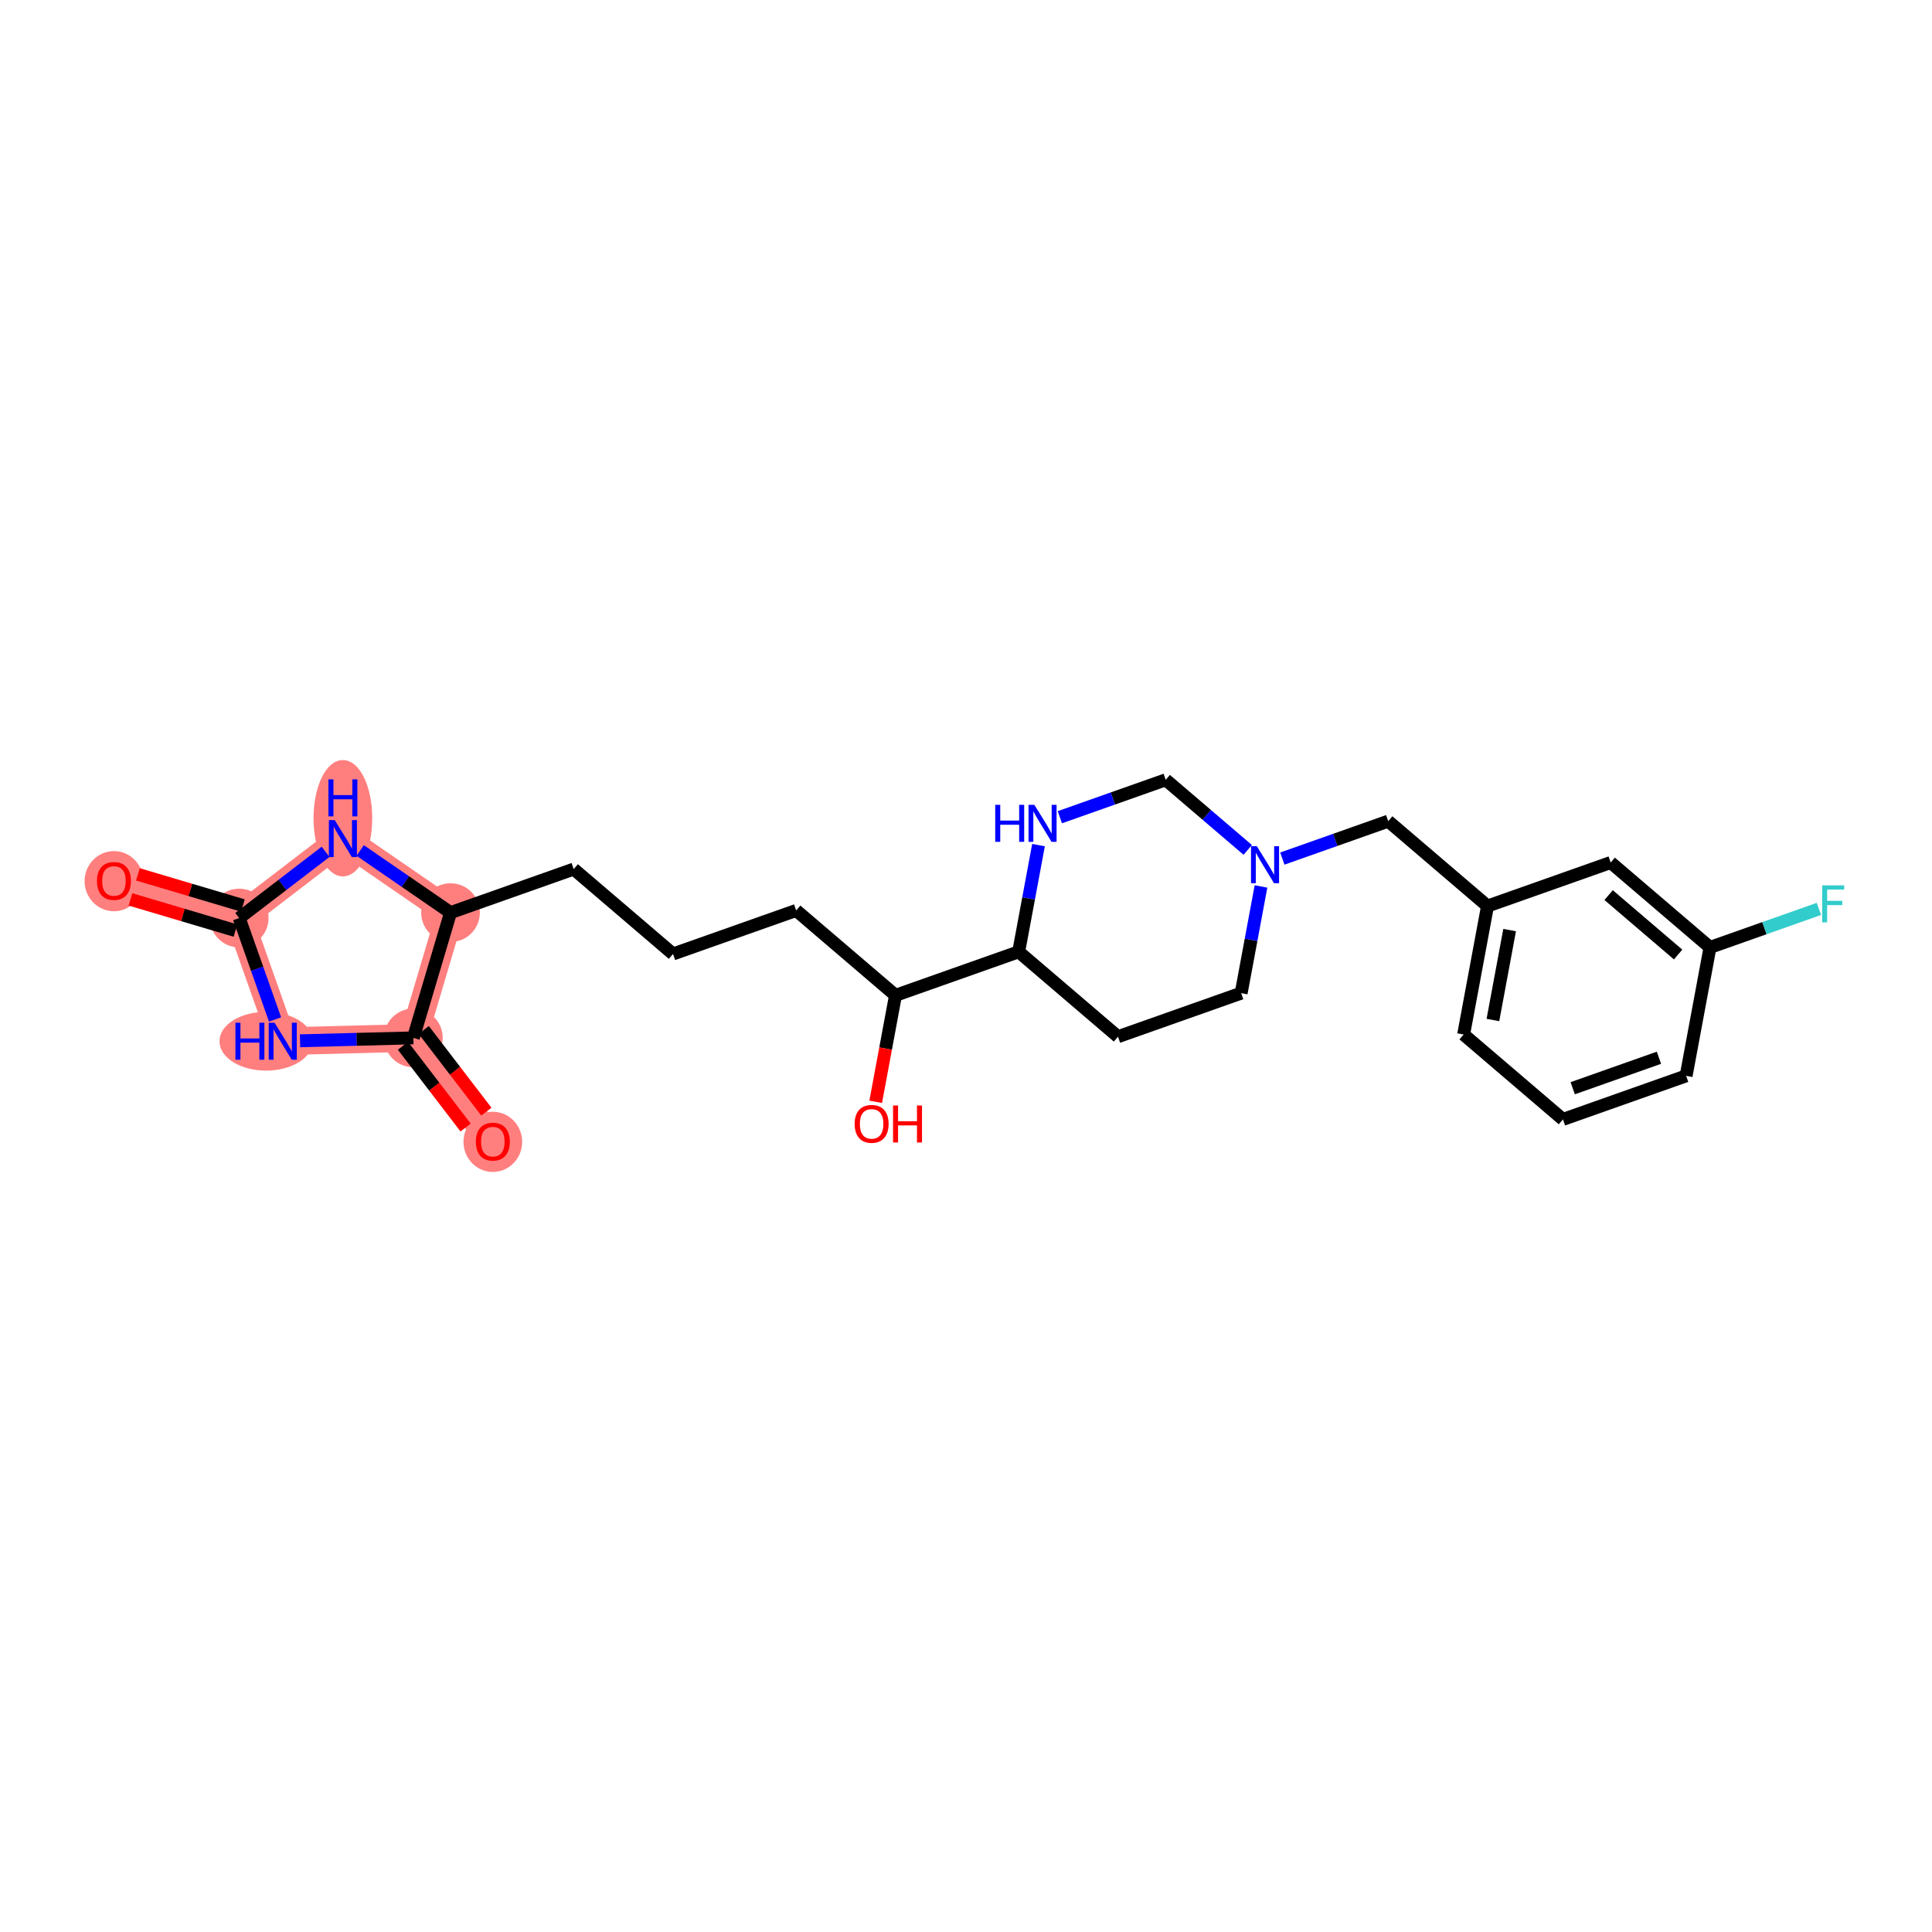 <?xml version='1.0' encoding='iso-8859-1'?>
<svg version='1.1' baseProfile='full'
              xmlns='http://www.w3.org/2000/svg'
                      xmlns:rdkit='http://www.rdkit.org/xml'
                      xmlns:xlink='http://www.w3.org/1999/xlink'
                  xml:space='preserve'
width='300px' height='300px' viewBox='0 0 300 300'>
<!-- END OF HEADER -->
<rect style='opacity:1.0;fill:#FFFFFF;stroke:none' width='300' height='300' x='0' y='0'> </rect>
<rect style='opacity:1.0;fill:#FFFFFF;stroke:none' width='300' height='300' x='0' y='0'> </rect>
<path d='M 17.694,136.782 L 37.143,142.554' style='fill:none;fill-rule:evenodd;stroke:#FF7F7F;stroke-width:4.3px;stroke-linecap:butt;stroke-linejoin:miter;stroke-opacity:1' />
<path d='M 37.143,142.554 L 43.905,161.682' style='fill:none;fill-rule:evenodd;stroke:#FF7F7F;stroke-width:4.3px;stroke-linecap:butt;stroke-linejoin:miter;stroke-opacity:1' />
<path d='M 37.143,142.554 L 53.244,130.212' style='fill:none;fill-rule:evenodd;stroke:#FF7F7F;stroke-width:4.3px;stroke-linecap:butt;stroke-linejoin:miter;stroke-opacity:1' />
<path d='M 43.905,161.682 L 64.186,161.161' style='fill:none;fill-rule:evenodd;stroke:#FF7F7F;stroke-width:4.3px;stroke-linecap:butt;stroke-linejoin:miter;stroke-opacity:1' />
<path d='M 64.186,161.161 L 76.527,177.263' style='fill:none;fill-rule:evenodd;stroke:#FF7F7F;stroke-width:4.3px;stroke-linecap:butt;stroke-linejoin:miter;stroke-opacity:1' />
<path d='M 64.186,161.161 L 69.958,141.712' style='fill:none;fill-rule:evenodd;stroke:#FF7F7F;stroke-width:4.3px;stroke-linecap:butt;stroke-linejoin:miter;stroke-opacity:1' />
<path d='M 69.958,141.712 L 53.244,130.212' style='fill:none;fill-rule:evenodd;stroke:#FF7F7F;stroke-width:4.3px;stroke-linecap:butt;stroke-linejoin:miter;stroke-opacity:1' />
<ellipse cx='17.694' cy='136.827' rx='4.057' ry='4.172'  style='fill:#FF7F7F;fill-rule:evenodd;stroke:#FF7F7F;stroke-width:1.0px;stroke-linecap:butt;stroke-linejoin:miter;stroke-opacity:1' />
<ellipse cx='37.143' cy='142.554' rx='4.057' ry='4.057'  style='fill:#FF7F7F;fill-rule:evenodd;stroke:#FF7F7F;stroke-width:1.0px;stroke-linecap:butt;stroke-linejoin:miter;stroke-opacity:1' />
<ellipse cx='41.32' cy='161.682' rx='6.737' ry='4.063'  style='fill:#FF7F7F;fill-rule:evenodd;stroke:#FF7F7F;stroke-width:1.0px;stroke-linecap:butt;stroke-linejoin:miter;stroke-opacity:1' />
<ellipse cx='64.186' cy='161.161' rx='4.057' ry='4.057'  style='fill:#FF7F7F;fill-rule:evenodd;stroke:#FF7F7F;stroke-width:1.0px;stroke-linecap:butt;stroke-linejoin:miter;stroke-opacity:1' />
<ellipse cx='76.527' cy='177.307' rx='4.057' ry='4.172'  style='fill:#FF7F7F;fill-rule:evenodd;stroke:#FF7F7F;stroke-width:1.0px;stroke-linecap:butt;stroke-linejoin:miter;stroke-opacity:1' />
<ellipse cx='69.958' cy='141.712' rx='4.057' ry='4.057'  style='fill:#FF7F7F;fill-rule:evenodd;stroke:#FF7F7F;stroke-width:1.0px;stroke-linecap:butt;stroke-linejoin:miter;stroke-opacity:1' />
<ellipse cx='53.244' cy='127.053' rx='4.057' ry='8.531'  style='fill:#FF7F7F;fill-rule:evenodd;stroke:#FF7F7F;stroke-width:1.0px;stroke-linecap:butt;stroke-linejoin:miter;stroke-opacity:1' />
<path class='bond-0 atom-0 atom-1' d='M 20.261,139.66 L 28.413,142.08' style='fill:none;fill-rule:evenodd;stroke:#FF0000;stroke-width:2.0px;stroke-linecap:butt;stroke-linejoin:miter;stroke-opacity:1' />
<path class='bond-0 atom-0 atom-1' d='M 28.413,142.08 L 36.566,144.499' style='fill:none;fill-rule:evenodd;stroke:#000000;stroke-width:2.0px;stroke-linecap:butt;stroke-linejoin:miter;stroke-opacity:1' />
<path class='bond-0 atom-0 atom-1' d='M 21.416,135.77 L 29.568,138.19' style='fill:none;fill-rule:evenodd;stroke:#FF0000;stroke-width:2.0px;stroke-linecap:butt;stroke-linejoin:miter;stroke-opacity:1' />
<path class='bond-0 atom-0 atom-1' d='M 29.568,138.19 L 37.72,140.609' style='fill:none;fill-rule:evenodd;stroke:#000000;stroke-width:2.0px;stroke-linecap:butt;stroke-linejoin:miter;stroke-opacity:1' />
<path class='bond-1 atom-1 atom-2' d='M 37.143,142.554 L 39.926,150.428' style='fill:none;fill-rule:evenodd;stroke:#000000;stroke-width:2.0px;stroke-linecap:butt;stroke-linejoin:miter;stroke-opacity:1' />
<path class='bond-1 atom-1 atom-2' d='M 39.926,150.428 L 42.71,158.302' style='fill:none;fill-rule:evenodd;stroke:#0000FF;stroke-width:2.0px;stroke-linecap:butt;stroke-linejoin:miter;stroke-opacity:1' />
<path class='bond-25 atom-25 atom-1' d='M 50.558,132.271 L 43.851,137.413' style='fill:none;fill-rule:evenodd;stroke:#0000FF;stroke-width:2.0px;stroke-linecap:butt;stroke-linejoin:miter;stroke-opacity:1' />
<path class='bond-25 atom-25 atom-1' d='M 43.851,137.413 L 37.143,142.554' style='fill:none;fill-rule:evenodd;stroke:#000000;stroke-width:2.0px;stroke-linecap:butt;stroke-linejoin:miter;stroke-opacity:1' />
<path class='bond-2 atom-2 atom-3' d='M 46.591,161.613 L 55.388,161.387' style='fill:none;fill-rule:evenodd;stroke:#0000FF;stroke-width:2.0px;stroke-linecap:butt;stroke-linejoin:miter;stroke-opacity:1' />
<path class='bond-2 atom-2 atom-3' d='M 55.388,161.387 L 64.186,161.161' style='fill:none;fill-rule:evenodd;stroke:#000000;stroke-width:2.0px;stroke-linecap:butt;stroke-linejoin:miter;stroke-opacity:1' />
<path class='bond-3 atom-3 atom-4' d='M 62.575,162.395 L 67.439,168.74' style='fill:none;fill-rule:evenodd;stroke:#000000;stroke-width:2.0px;stroke-linecap:butt;stroke-linejoin:miter;stroke-opacity:1' />
<path class='bond-3 atom-3 atom-4' d='M 67.439,168.74 L 72.302,175.085' style='fill:none;fill-rule:evenodd;stroke:#FF0000;stroke-width:2.0px;stroke-linecap:butt;stroke-linejoin:miter;stroke-opacity:1' />
<path class='bond-3 atom-3 atom-4' d='M 65.796,159.927 L 70.659,166.272' style='fill:none;fill-rule:evenodd;stroke:#000000;stroke-width:2.0px;stroke-linecap:butt;stroke-linejoin:miter;stroke-opacity:1' />
<path class='bond-3 atom-3 atom-4' d='M 70.659,166.272 L 75.522,172.616' style='fill:none;fill-rule:evenodd;stroke:#FF0000;stroke-width:2.0px;stroke-linecap:butt;stroke-linejoin:miter;stroke-opacity:1' />
<path class='bond-4 atom-3 atom-5' d='M 64.186,161.161 L 69.958,141.712' style='fill:none;fill-rule:evenodd;stroke:#000000;stroke-width:2.0px;stroke-linecap:butt;stroke-linejoin:miter;stroke-opacity:1' />
<path class='bond-5 atom-5 atom-6' d='M 69.958,141.712 L 89.085,134.95' style='fill:none;fill-rule:evenodd;stroke:#000000;stroke-width:2.0px;stroke-linecap:butt;stroke-linejoin:miter;stroke-opacity:1' />
<path class='bond-24 atom-5 atom-25' d='M 69.958,141.712 L 62.944,136.886' style='fill:none;fill-rule:evenodd;stroke:#000000;stroke-width:2.0px;stroke-linecap:butt;stroke-linejoin:miter;stroke-opacity:1' />
<path class='bond-24 atom-5 atom-25' d='M 62.944,136.886 L 55.93,132.061' style='fill:none;fill-rule:evenodd;stroke:#0000FF;stroke-width:2.0px;stroke-linecap:butt;stroke-linejoin:miter;stroke-opacity:1' />
<path class='bond-6 atom-6 atom-7' d='M 89.085,134.95 L 104.505,148.134' style='fill:none;fill-rule:evenodd;stroke:#000000;stroke-width:2.0px;stroke-linecap:butt;stroke-linejoin:miter;stroke-opacity:1' />
<path class='bond-7 atom-7 atom-8' d='M 104.505,148.134 L 123.632,141.372' style='fill:none;fill-rule:evenodd;stroke:#000000;stroke-width:2.0px;stroke-linecap:butt;stroke-linejoin:miter;stroke-opacity:1' />
<path class='bond-8 atom-8 atom-9' d='M 123.632,141.372 L 139.052,154.556' style='fill:none;fill-rule:evenodd;stroke:#000000;stroke-width:2.0px;stroke-linecap:butt;stroke-linejoin:miter;stroke-opacity:1' />
<path class='bond-9 atom-9 atom-10' d='M 139.052,154.556 L 137.515,162.822' style='fill:none;fill-rule:evenodd;stroke:#000000;stroke-width:2.0px;stroke-linecap:butt;stroke-linejoin:miter;stroke-opacity:1' />
<path class='bond-9 atom-9 atom-10' d='M 137.515,162.822 L 135.979,171.089' style='fill:none;fill-rule:evenodd;stroke:#FF0000;stroke-width:2.0px;stroke-linecap:butt;stroke-linejoin:miter;stroke-opacity:1' />
<path class='bond-10 atom-9 atom-11' d='M 139.052,154.556 L 158.179,147.793' style='fill:none;fill-rule:evenodd;stroke:#000000;stroke-width:2.0px;stroke-linecap:butt;stroke-linejoin:miter;stroke-opacity:1' />
<path class='bond-11 atom-11 atom-12' d='M 158.179,147.793 L 173.599,160.977' style='fill:none;fill-rule:evenodd;stroke:#000000;stroke-width:2.0px;stroke-linecap:butt;stroke-linejoin:miter;stroke-opacity:1' />
<path class='bond-26 atom-24 atom-11' d='M 161.259,131.228 L 159.719,139.511' style='fill:none;fill-rule:evenodd;stroke:#0000FF;stroke-width:2.0px;stroke-linecap:butt;stroke-linejoin:miter;stroke-opacity:1' />
<path class='bond-26 atom-24 atom-11' d='M 159.719,139.511 L 158.179,147.793' style='fill:none;fill-rule:evenodd;stroke:#000000;stroke-width:2.0px;stroke-linecap:butt;stroke-linejoin:miter;stroke-opacity:1' />
<path class='bond-12 atom-12 atom-13' d='M 173.599,160.977 L 192.726,154.215' style='fill:none;fill-rule:evenodd;stroke:#000000;stroke-width:2.0px;stroke-linecap:butt;stroke-linejoin:miter;stroke-opacity:1' />
<path class='bond-13 atom-13 atom-14' d='M 192.726,154.215 L 194.266,145.932' style='fill:none;fill-rule:evenodd;stroke:#000000;stroke-width:2.0px;stroke-linecap:butt;stroke-linejoin:miter;stroke-opacity:1' />
<path class='bond-13 atom-13 atom-14' d='M 194.266,145.932 L 195.806,137.649' style='fill:none;fill-rule:evenodd;stroke:#0000FF;stroke-width:2.0px;stroke-linecap:butt;stroke-linejoin:miter;stroke-opacity:1' />
<path class='bond-14 atom-14 atom-15' d='M 199.12,133.32 L 207.341,130.414' style='fill:none;fill-rule:evenodd;stroke:#0000FF;stroke-width:2.0px;stroke-linecap:butt;stroke-linejoin:miter;stroke-opacity:1' />
<path class='bond-14 atom-14 atom-15' d='M 207.341,130.414 L 215.561,127.507' style='fill:none;fill-rule:evenodd;stroke:#000000;stroke-width:2.0px;stroke-linecap:butt;stroke-linejoin:miter;stroke-opacity:1' />
<path class='bond-22 atom-14 atom-23' d='M 193.748,131.973 L 187.381,126.529' style='fill:none;fill-rule:evenodd;stroke:#0000FF;stroke-width:2.0px;stroke-linecap:butt;stroke-linejoin:miter;stroke-opacity:1' />
<path class='bond-22 atom-14 atom-23' d='M 187.381,126.529 L 181.014,121.086' style='fill:none;fill-rule:evenodd;stroke:#000000;stroke-width:2.0px;stroke-linecap:butt;stroke-linejoin:miter;stroke-opacity:1' />
<path class='bond-15 atom-15 atom-16' d='M 215.561,127.507 L 230.981,140.691' style='fill:none;fill-rule:evenodd;stroke:#000000;stroke-width:2.0px;stroke-linecap:butt;stroke-linejoin:miter;stroke-opacity:1' />
<path class='bond-16 atom-16 atom-17' d='M 230.981,140.691 L 227.273,160.637' style='fill:none;fill-rule:evenodd;stroke:#000000;stroke-width:2.0px;stroke-linecap:butt;stroke-linejoin:miter;stroke-opacity:1' />
<path class='bond-16 atom-16 atom-17' d='M 234.414,144.424 L 231.819,158.386' style='fill:none;fill-rule:evenodd;stroke:#000000;stroke-width:2.0px;stroke-linecap:butt;stroke-linejoin:miter;stroke-opacity:1' />
<path class='bond-27 atom-22 atom-16' d='M 250.108,133.929 L 230.981,140.691' style='fill:none;fill-rule:evenodd;stroke:#000000;stroke-width:2.0px;stroke-linecap:butt;stroke-linejoin:miter;stroke-opacity:1' />
<path class='bond-17 atom-17 atom-18' d='M 227.273,160.637 L 242.693,173.821' style='fill:none;fill-rule:evenodd;stroke:#000000;stroke-width:2.0px;stroke-linecap:butt;stroke-linejoin:miter;stroke-opacity:1' />
<path class='bond-18 atom-18 atom-19' d='M 242.693,173.821 L 261.821,167.058' style='fill:none;fill-rule:evenodd;stroke:#000000;stroke-width:2.0px;stroke-linecap:butt;stroke-linejoin:miter;stroke-opacity:1' />
<path class='bond-18 atom-18 atom-19' d='M 244.21,168.981 L 257.599,164.247' style='fill:none;fill-rule:evenodd;stroke:#000000;stroke-width:2.0px;stroke-linecap:butt;stroke-linejoin:miter;stroke-opacity:1' />
<path class='bond-19 atom-19 atom-20' d='M 261.821,167.058 L 265.528,147.113' style='fill:none;fill-rule:evenodd;stroke:#000000;stroke-width:2.0px;stroke-linecap:butt;stroke-linejoin:miter;stroke-opacity:1' />
<path class='bond-20 atom-20 atom-21' d='M 265.528,147.113 L 273.984,144.123' style='fill:none;fill-rule:evenodd;stroke:#000000;stroke-width:2.0px;stroke-linecap:butt;stroke-linejoin:miter;stroke-opacity:1' />
<path class='bond-20 atom-20 atom-21' d='M 273.984,144.123 L 282.44,141.134' style='fill:none;fill-rule:evenodd;stroke:#33CCCC;stroke-width:2.0px;stroke-linecap:butt;stroke-linejoin:miter;stroke-opacity:1' />
<path class='bond-21 atom-20 atom-22' d='M 265.528,147.113 L 250.108,133.929' style='fill:none;fill-rule:evenodd;stroke:#000000;stroke-width:2.0px;stroke-linecap:butt;stroke-linejoin:miter;stroke-opacity:1' />
<path class='bond-21 atom-20 atom-22' d='M 260.578,148.219 L 249.785,138.991' style='fill:none;fill-rule:evenodd;stroke:#000000;stroke-width:2.0px;stroke-linecap:butt;stroke-linejoin:miter;stroke-opacity:1' />
<path class='bond-23 atom-23 atom-24' d='M 181.014,121.086 L 172.794,123.992' style='fill:none;fill-rule:evenodd;stroke:#000000;stroke-width:2.0px;stroke-linecap:butt;stroke-linejoin:miter;stroke-opacity:1' />
<path class='bond-23 atom-23 atom-24' d='M 172.794,123.992 L 164.573,126.898' style='fill:none;fill-rule:evenodd;stroke:#0000FF;stroke-width:2.0px;stroke-linecap:butt;stroke-linejoin:miter;stroke-opacity:1' />
<path  class='atom-0' d='M 15.056 136.798
Q 15.056 135.419, 15.738 134.648
Q 16.42 133.877, 17.694 133.877
Q 18.968 133.877, 19.65 134.648
Q 20.331 135.419, 20.331 136.798
Q 20.331 138.194, 19.641 138.989
Q 18.952 139.777, 17.694 139.777
Q 16.428 139.777, 15.738 138.989
Q 15.056 138.202, 15.056 136.798
M 17.694 139.127
Q 18.57 139.127, 19.041 138.543
Q 19.52 137.951, 19.52 136.798
Q 19.52 135.67, 19.041 135.102
Q 18.57 134.526, 17.694 134.526
Q 16.817 134.526, 16.339 135.094
Q 15.868 135.662, 15.868 136.798
Q 15.868 137.959, 16.339 138.543
Q 16.817 139.127, 17.694 139.127
' fill='#FF0000'/>
<path  class='atom-2' d='M 36.557 158.809
L 37.336 158.809
L 37.336 161.251
L 40.273 161.251
L 40.273 158.809
L 41.053 158.809
L 41.053 164.554
L 40.273 164.554
L 40.273 161.901
L 37.336 161.901
L 37.336 164.554
L 36.557 164.554
L 36.557 158.809
' fill='#0000FF'/>
<path  class='atom-2' d='M 42.635 158.809
L 44.517 161.852
Q 44.704 162.152, 45.004 162.696
Q 45.305 163.24, 45.321 163.272
L 45.321 158.809
L 46.084 158.809
L 46.084 164.554
L 45.297 164.554
L 43.276 161.227
Q 43.041 160.838, 42.789 160.391
Q 42.546 159.945, 42.473 159.807
L 42.473 164.554
L 41.726 164.554
L 41.726 158.809
L 42.635 158.809
' fill='#0000FF'/>
<path  class='atom-4' d='M 73.89 177.279
Q 73.89 175.899, 74.572 175.128
Q 75.253 174.358, 76.527 174.358
Q 77.801 174.358, 78.483 175.128
Q 79.165 175.899, 79.165 177.279
Q 79.165 178.675, 78.475 179.47
Q 77.785 180.257, 76.527 180.257
Q 75.261 180.257, 74.572 179.47
Q 73.89 178.683, 73.89 177.279
M 76.527 179.608
Q 77.404 179.608, 77.874 179.024
Q 78.353 178.431, 78.353 177.279
Q 78.353 176.151, 77.874 175.583
Q 77.404 175.007, 76.527 175.007
Q 75.651 175.007, 75.172 175.575
Q 74.701 176.143, 74.701 177.279
Q 74.701 178.439, 75.172 179.024
Q 75.651 179.608, 76.527 179.608
' fill='#FF0000'/>
<path  class='atom-10' d='M 132.707 174.518
Q 132.707 173.138, 133.389 172.367
Q 134.07 171.596, 135.344 171.596
Q 136.618 171.596, 137.3 172.367
Q 137.982 173.138, 137.982 174.518
Q 137.982 175.913, 137.292 176.709
Q 136.602 177.496, 135.344 177.496
Q 134.078 177.496, 133.389 176.709
Q 132.707 175.921, 132.707 174.518
M 135.344 176.847
Q 136.221 176.847, 136.691 176.262
Q 137.17 175.67, 137.17 174.518
Q 137.17 173.39, 136.691 172.821
Q 136.221 172.245, 135.344 172.245
Q 134.468 172.245, 133.989 172.813
Q 133.519 173.381, 133.519 174.518
Q 133.519 175.678, 133.989 176.262
Q 134.468 176.847, 135.344 176.847
' fill='#FF0000'/>
<path  class='atom-10' d='M 138.672 171.661
L 139.451 171.661
L 139.451 174.104
L 142.388 174.104
L 142.388 171.661
L 143.167 171.661
L 143.167 177.406
L 142.388 177.406
L 142.388 174.753
L 139.451 174.753
L 139.451 177.406
L 138.672 177.406
L 138.672 171.661
' fill='#FF0000'/>
<path  class='atom-14' d='M 195.164 131.397
L 197.047 134.44
Q 197.233 134.74, 197.534 135.284
Q 197.834 135.827, 197.85 135.86
L 197.85 131.397
L 198.613 131.397
L 198.613 137.142
L 197.826 137.142
L 195.805 133.815
Q 195.57 133.425, 195.318 132.979
Q 195.075 132.533, 195.002 132.395
L 195.002 137.142
L 194.255 137.142
L 194.255 131.397
L 195.164 131.397
' fill='#0000FF'/>
<path  class='atom-21' d='M 282.947 137.478
L 286.364 137.478
L 286.364 138.135
L 283.718 138.135
L 283.718 139.88
L 286.071 139.88
L 286.071 140.545
L 283.718 140.545
L 283.718 143.223
L 282.947 143.223
L 282.947 137.478
' fill='#33CCCC'/>
<path  class='atom-24' d='M 154.539 124.975
L 155.318 124.975
L 155.318 127.418
L 158.255 127.418
L 158.255 124.975
L 159.034 124.975
L 159.034 130.72
L 158.255 130.72
L 158.255 128.067
L 155.318 128.067
L 155.318 130.72
L 154.539 130.72
L 154.539 124.975
' fill='#0000FF'/>
<path  class='atom-24' d='M 160.617 124.975
L 162.5 128.018
Q 162.686 128.318, 162.986 128.862
Q 163.287 129.406, 163.303 129.438
L 163.303 124.975
L 164.066 124.975
L 164.066 130.72
L 163.279 130.72
L 161.258 127.393
Q 161.023 127.004, 160.771 126.557
Q 160.528 126.111, 160.455 125.973
L 160.455 130.72
L 159.708 130.72
L 159.708 124.975
L 160.617 124.975
' fill='#0000FF'/>
<path  class='atom-25' d='M 51.974 127.34
L 53.857 130.383
Q 54.044 130.683, 54.344 131.227
Q 54.644 131.771, 54.66 131.803
L 54.66 127.34
L 55.423 127.34
L 55.423 133.085
L 54.636 133.085
L 52.615 129.758
Q 52.38 129.369, 52.129 128.922
Q 51.885 128.476, 51.812 128.338
L 51.812 133.085
L 51.066 133.085
L 51.066 127.34
L 51.974 127.34
' fill='#0000FF'/>
<path  class='atom-25' d='M 50.996 121.02
L 51.776 121.02
L 51.776 123.462
L 54.713 123.462
L 54.713 121.02
L 55.492 121.02
L 55.492 126.765
L 54.713 126.765
L 54.713 124.112
L 51.776 124.112
L 51.776 126.765
L 50.996 126.765
L 50.996 121.02
' fill='#0000FF'/>
</svg>
